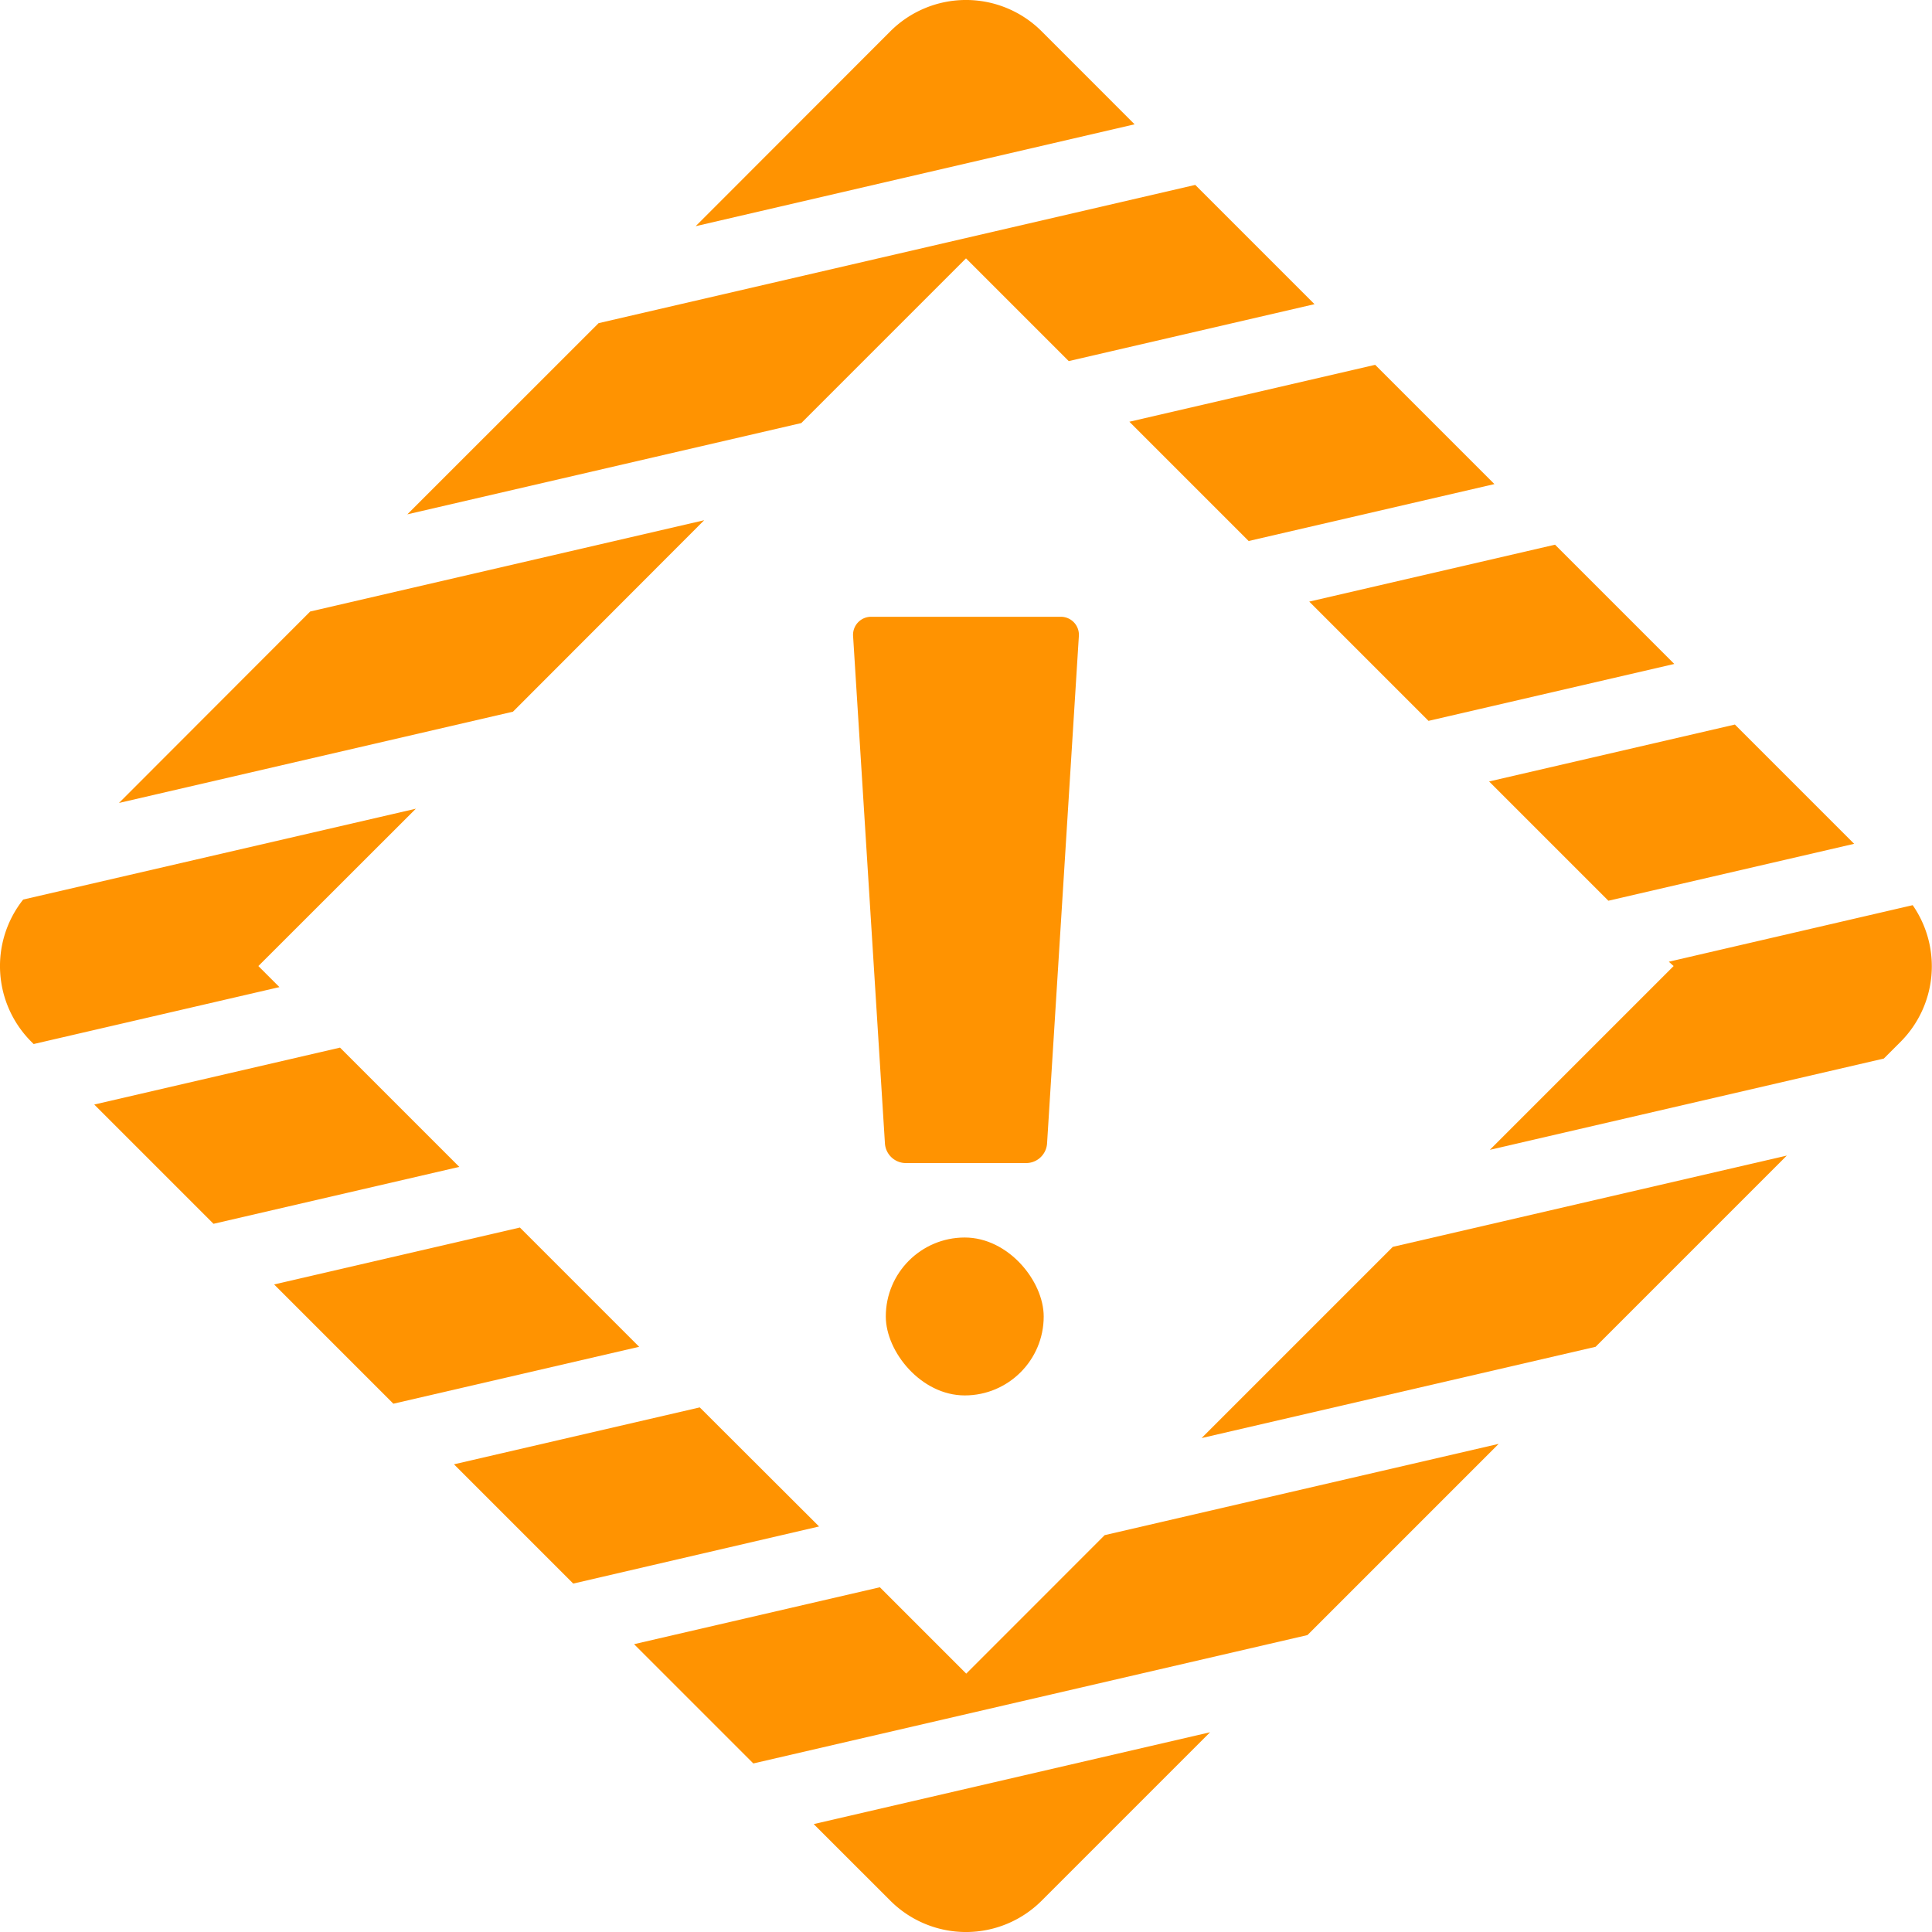 <svg id="グループ_121" data-name="グループ 121" xmlns="http://www.w3.org/2000/svg" xmlns:xlink="http://www.w3.org/1999/xlink" width="41" height="41.001" viewBox="0 0 41 41.001">
  <defs>
    <clipPath id="clip-path">
      <rect id="長方形_346" data-name="長方形 346" width="41" height="41.001" fill="#ff9301"/>
    </clipPath>
  </defs>
  <g id="マスクグループ_9" data-name="マスクグループ 9" clip-path="url(#clip-path)">
    <path id="パス_412" data-name="パス 412" d="M117.626,348.473l-5.216,1.208,2.531,2.531L120.158,351Z" transform="translate(-102.776 -318.606)" fill="#ff9301"/>
    <path id="パス_413" data-name="パス 413" d="M203.107,432.479a2.271,2.271,0,0,0,3.212,0l3.574-3.574-8.412,1.949Z" transform="translate(-184.213 -392.144)" fill="#ff9301"/>
    <path id="パス_414" data-name="パス 414" d="M73.09,303.937l-5.216,1.208,2.531,2.531,5.216-1.208Z" transform="translate(-62.057 -277.887)" fill="#ff9301"/>
    <path id="パス_415" data-name="パス 415" d="M5.483,203.539,8.825,200.2.492,202.128a2.27,2.27,0,0,0,.173,3.017l.049.049,5.216-1.208Z" transform="translate(0 -183.038)" fill="#ff9301"/>
    <path id="パス_416" data-name="パス 416" d="M41.878,128.8l-8.361,1.937L29.459,134.8l8.361-1.937Z" transform="translate(-26.934 -117.76)" fill="#ff9301"/>
    <path id="パス_417" data-name="パス 417" d="M28.554,259.4l-5.216,1.208,2.531,2.531,5.216-1.208Z" transform="translate(-21.338 -237.168)" fill="#ff9301"/>
    <path id="パス_418" data-name="パス 418" d="M164,362.385l-1.833-1.833-5.216,1.208,2.531,2.531,11.759-2.724,4.058-4.058-8.361,1.937Z" transform="translate(-143.495 -326.868)" fill="#ff9301"/>
    <path id="パス_419" data-name="パス 419" d="M100.855,52.769l8.361-1.937,3.495-3.495,2.18,2.18,5.216-1.208-2.531-2.531-12.662,2.934Z" transform="translate(-92.211 -41.854)" fill="#ff9301"/>
    <path id="パス_420" data-name="パス 420" d="M282.153,94.054l5.216-1.208-2.531-2.531-5.216,1.208Z" transform="translate(-255.655 -82.573)" fill="#ff9301"/>
    <path id="パス_421" data-name="パス 421" d="M181.567,2.638,179.595.665a2.271,2.271,0,0,0-3.212,0L172.252,4.8Z" transform="translate(-157.489)" fill="#ff9301"/>
    <path id="パス_422" data-name="パス 422" d="M371.225,183.126l5.216-1.208-2.531-2.531-5.216,1.208Z" transform="translate(-337.093 -164.011)" fill="#ff9301"/>
    <path id="パス_423" data-name="パス 423" d="M326.689,138.589l5.216-1.208-2.531-2.531-5.216,1.208Z" transform="translate(-296.374 -123.291)" fill="#ff9301"/>
    <path id="パス_424" data-name="パス 424" d="M372.81,225.332l-3.9,3.9,8.361-1.937.355-.355a2.271,2.271,0,0,0,.257-2.9l-5.175,1.2Z" transform="translate(-337.293 -204.831)" fill="#ff9301"/>
    <path id="パス_425" data-name="パス 425" d="M297.516,292.109l8.361-1.937,4.058-4.058-8.361,1.937Z" transform="translate(-272.016 -261.591)" fill="#ff9301"/>
    <path id="パス_426" data-name="パス 426" d="M215.34,163.892a.446.446,0,0,1-.438.411h-2.564a.446.446,0,0,1-.438-.411l-.676-10.771a.383.383,0,0,1,.386-.411h4.019a.383.383,0,0,1,.386.411Z" transform="translate(-193.12 -139.621)" fill="#ff9301"/>
    <rect id="長方形_345" data-name="長方形 345" width="3.351" height="3.351" rx="1.676" transform="translate(18.798 26.262)" fill="#ff9301"/>
  </g>
</svg>
